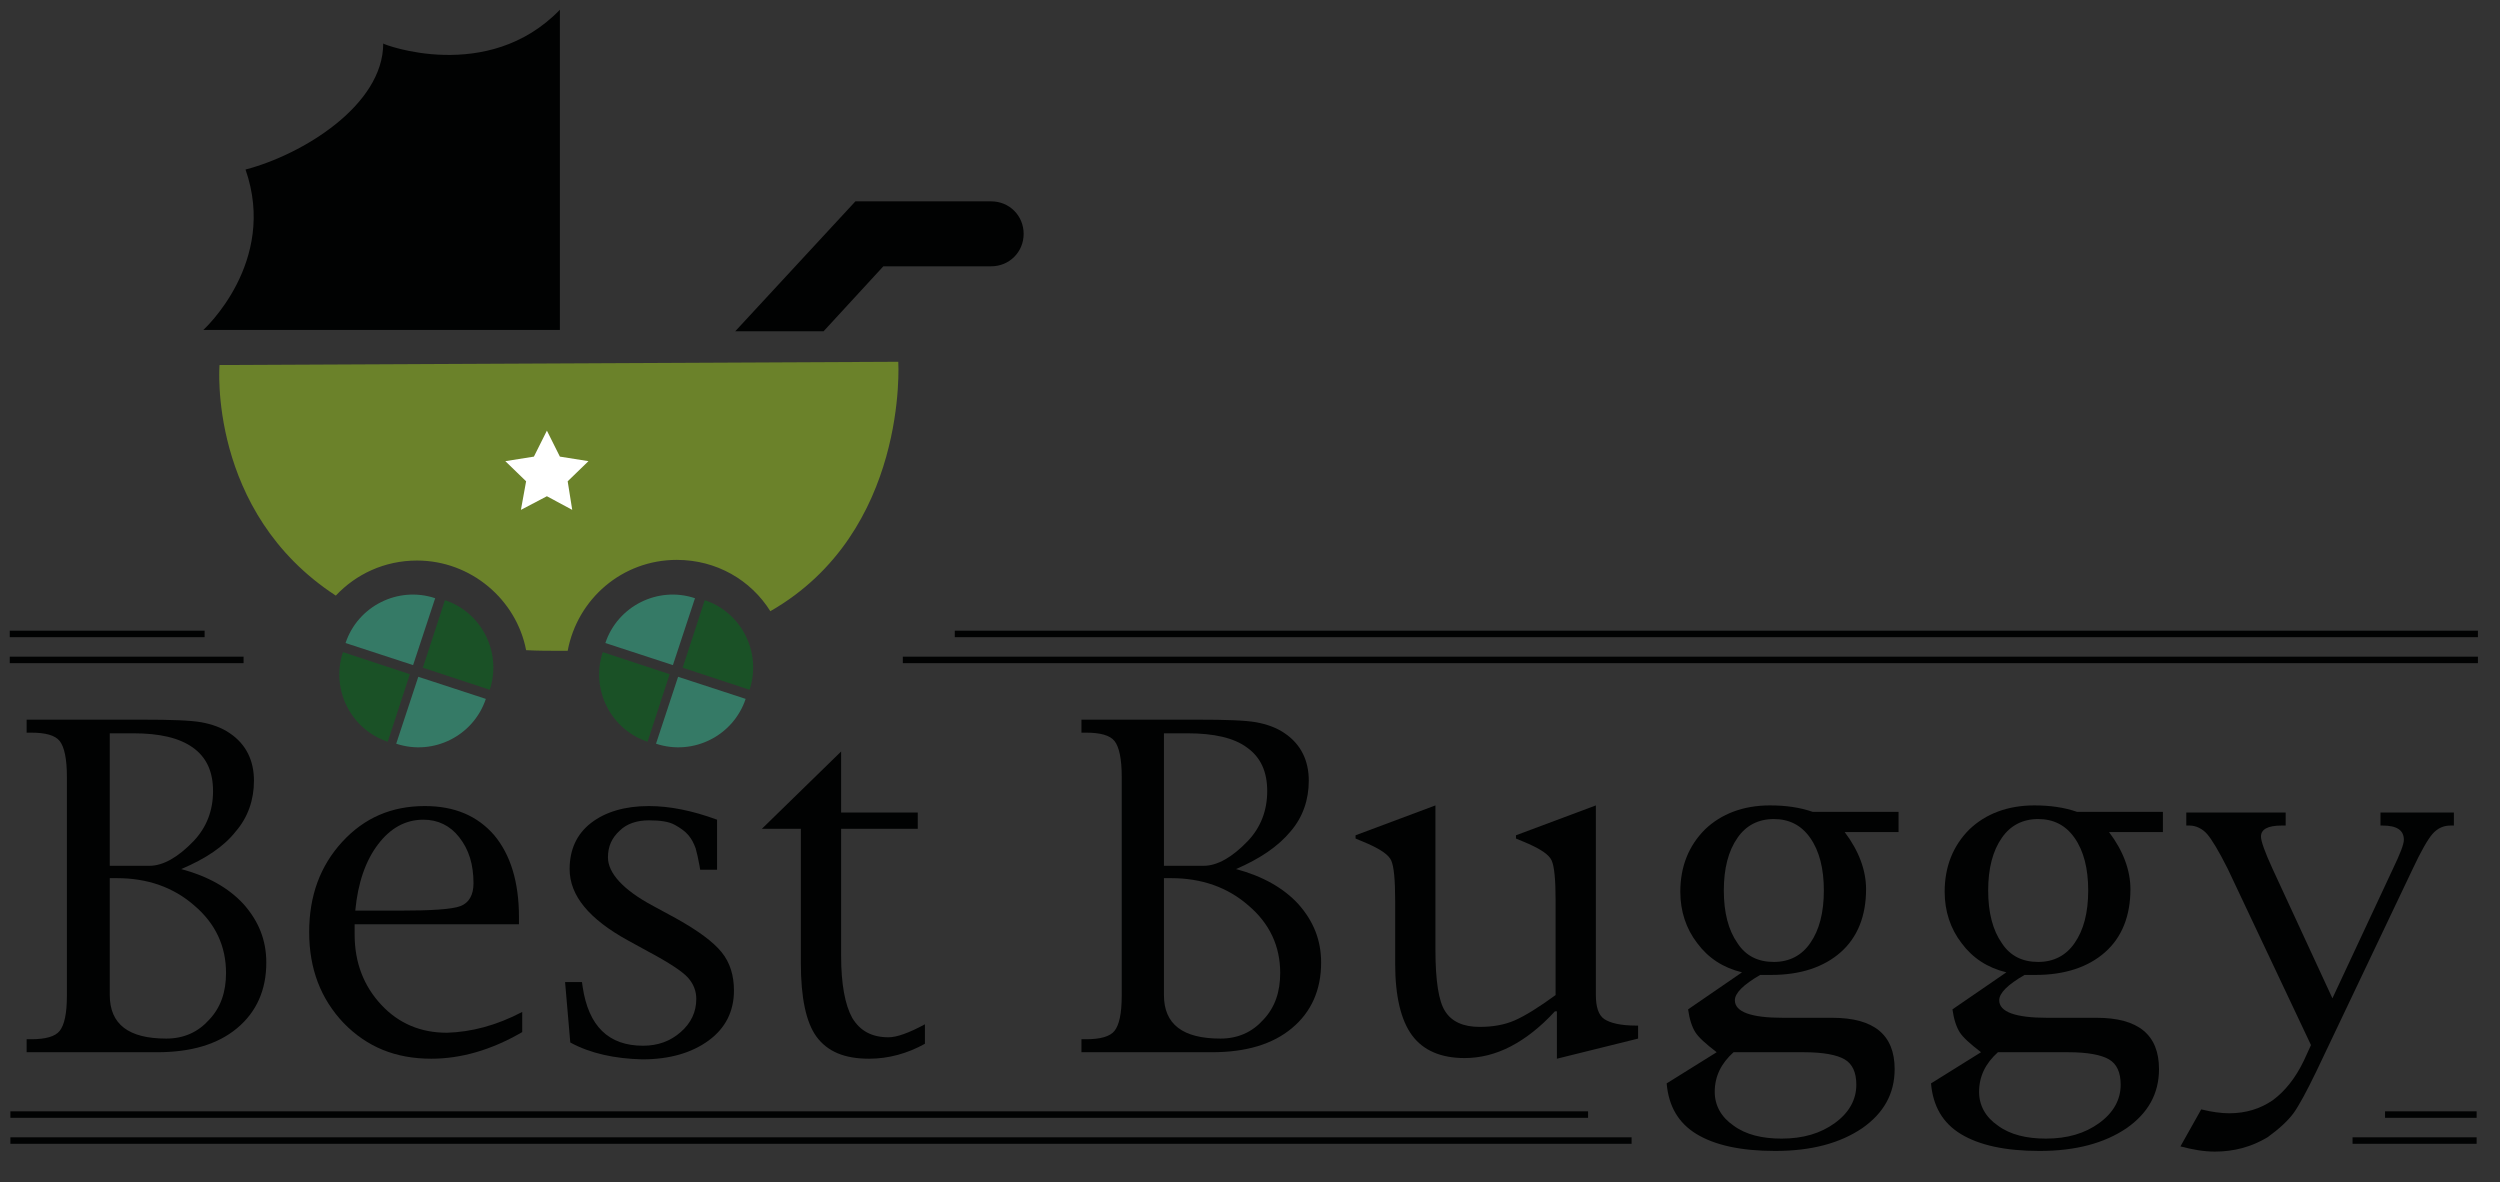 <?xml version="1.0" encoding="utf-8"?>
<!-- Generator: Adobe Illustrator 24.2.3, SVG Export Plug-In . SVG Version: 6.00 Build 0)  -->
<svg version="1.2" baseProfile="tiny" id="Layer_1" xmlns="http://www.w3.org/2000/svg" xmlns:xlink="http://www.w3.org/1999/xlink"
	 x="0px" y="0px" width="384.9px" height="182px" viewBox="0 0 384.9 182" overflow="visible" xml:space="preserve">
<rect x="0" y="0" width="384.9" height="182" fill="#333333" stroke="none"/>
<g>
	<path fill-rule="evenodd" fill="#357A66" d="M103.6,102.4l3.4-10.3c-5.7-1.9-11.9,1.2-13.8,6.9L103.6,102.4z"/>
	<path fill-rule="evenodd" fill="#357A66" d="M104.4,104.2l-3.4,10.3c5.7,1.9,11.9-1.2,13.8-6.9L104.4,104.2z"/>
	<path fill-rule="evenodd" fill="#1A5126" d="M103.1,103.8l-10.3-3.4c-1.9,5.7,1.2,11.9,6.9,13.8L103.1,103.8z"/>
	<path fill-rule="evenodd" fill="#1A5126" d="M105.1,102.8l10.3,3.4c1.9-5.7-1.2-11.9-6.9-13.8L105.1,102.8z"/>
</g>
<g>
	<path fill-rule="evenodd" fill="#6B822A" d="M138.3,55.7L33.8,56.2c0-0.2-1.9,22.6,17.9,35.5c3.1-3.3,7.5-5.4,12.5-5.4
		c8.3,0,15.3,6,16.8,13.8c1.8,0.1,3.6,0.1,5.5,0.1c0.3,0,0.6,0,0.9,0c1.5-8,8.4-14,16.8-14c6.1,0,11.4,3.1,14.4,7.9
		C139.9,81.9,138.3,55.7,138.3,55.7z"/>
	<path fill-rule="evenodd" fill="#357A66" d="M63.6,102.4L67,92.1c-5.7-1.9-11.9,1.2-13.8,6.9L63.6,102.4z"/>
	<path fill-rule="evenodd" fill="#357A66" d="M64.4,104.2l-3.4,10.3c5.7,1.9,11.9-1.2,13.8-6.9L64.4,104.2z"/>
	<path fill-rule="evenodd" fill="#1A5126" d="M63.1,103.8l-10.3-3.4c-1.9,5.7,1.2,11.9,6.9,13.8L63.1,103.8z"/>
	<path fill-rule="evenodd" fill="#1A5126" d="M65.1,102.8l10.3,3.4c1.9-5.7-1.2-11.9-6.9-13.8L65.1,102.8z"/>
</g>
<path fill-rule="evenodd" fill="#010202" d="M86.2,1.5v49.3H31.3c0,0,11.5-10.4,6.5-24.7c8.8-2.3,21.2-9.9,21.2-19.4
	C58.9,6.8,75.1,13,86.2,1.5z"/>
<g>
	<path fill="none" d="M91.5,12.3V51h21.6l18.5-20h20.9c2.8,0,5,2.2,5,5s-2.2,5-5,5h-16.6l-9.2,10h55.4V12.3H91.5z"/>
	<path fill="#010202" d="M152.6,41c2.8,0,5-2.2,5-5s-2.2-5-5-5h-20.9l-18.5,20h13.6l9.2-10H152.6z"/>
</g>
<line fill="none" stroke="#010202" x1="139" y1="101.6" x2="381.5" y2="101.6"/>
<line fill="none" stroke="#010202" x1="147" y1="97.6" x2="381.5" y2="97.6"/>
<line fill="none" stroke="#010202" x1="1.5" y1="101.6" x2="37.5" y2="101.6"/>
<line fill="none" stroke="#010202" x1="1.5" y1="97.6" x2="31.5" y2="97.6"/>
<line fill="none" stroke="#010202" x1="1.6" y1="175.6" x2="251.2" y2="175.6"/>
<line fill="none" stroke="#010202" x1="1.6" y1="171.6" x2="244.5" y2="171.6"/>
<line fill="none" stroke="#010202" x1="362.2" y1="175.6" x2="381.3" y2="175.6"/>
<line fill="none" stroke="#010202" x1="367.2" y1="171.6" x2="381.3" y2="171.6"/>
<g>
	<path fill="#010202" d="M190.3,133.8c4.1,1.1,7.3,2.9,9.6,5.4c2.3,2.6,3.5,5.5,3.5,9c0,4.2-1.5,7.6-4.5,10.1
		c-3,2.5-7.1,3.7-12.3,3.7h-20.1v-2h0.7c2.2,0,3.7-0.4,4.4-1.3c0.7-0.9,1.1-2.6,1.1-5.4v-33.7c0-2.8-0.4-4.6-1.1-5.5
		c-0.7-0.9-2.2-1.3-4.4-1.3h-0.7v-2h17.9c4.3,0,7.3,0.1,9,0.4c1.6,0.3,3.1,0.8,4.4,1.7c2.5,1.7,3.7,4.2,3.7,7.3
		c0,2.9-0.9,5.6-2.8,7.8C196.8,130.3,194,132.2,190.3,133.8z M179.2,112.8v20.5h6.1c2.1,0,4.4-1.3,6.8-3.8c2-2.1,3-4.7,3-7.7
		c0-3-1-5.2-3.1-6.7c-2-1.5-5.1-2.2-9.2-2.2H179.2z M179.2,135.3v17.9c0,4.5,2.9,6.7,8.7,6.7c2.7,0,4.9-1,6.6-2.9
		c1.8-1.9,2.6-4.3,2.6-7.2c0-4.1-1.6-7.6-4.9-10.4c-3.2-2.8-7.2-4.2-11.9-4.2H179.2z"/>
	<path fill="#010202" d="M239.4,155.7c-2.2,2.4-4.5,4.2-6.8,5.4c-2.3,1.2-4.7,1.8-7.1,1.8c-3.7,0-6.4-1.2-8.1-3.5
		c-1.7-2.3-2.6-6-2.6-11v-9.7c0-3.3-0.2-5.3-0.6-6.2c-0.4-0.9-1.6-1.7-3.6-2.6l-1.9-0.8v-0.5l12.3-4.6v22.2c0,4.8,0.5,8,1.5,9.5
		c1,1.6,2.8,2.4,5.3,2.4c2,0,3.8-0.3,5.4-1c1.6-0.7,3.7-2,6.3-3.9v-14.6c0-3.2-0.2-5.2-0.6-6.1c-0.4-0.9-1.6-1.7-3.6-2.6l-1.9-0.8
		v-0.5l12.3-4.6v29.2c0,1.8,0.4,3.1,1.3,3.7c0.9,0.6,2.5,1,4.9,1h0.3v2l-12.5,3.1V155.7z"/>
	<path fill="#010202" d="M264.3,162c-1.7-1.3-2.8-2.3-3.3-3.1c-0.5-0.8-0.9-2-1.1-3.5l8.3-5.7c-2.9-0.7-5.2-2.2-6.9-4.5
		c-1.7-2.2-2.6-4.9-2.6-7.9c0-3.9,1.3-7.1,3.8-9.6c2.5-2.4,5.9-3.7,10-3.7c2.4,0,4.6,0.3,6.6,1h13.2v3.1h-8.3
		c2.2,2.9,3.3,5.9,3.3,8.8c0,4.1-1.3,7.4-3.9,9.7c-2.6,2.3-6.2,3.5-10.7,3.5h-1.7c-2.6,1.5-3.9,2.8-3.9,3.9c0,1.8,2.5,2.7,7.4,2.7
		h7.6c6.4,0,9.6,2.6,9.6,7.9c0,3.8-1.7,6.8-5,9.1c-3.4,2.3-7.8,3.5-13.4,3.5c-5.3,0-9.3-0.9-12.1-2.6c-2.8-1.7-4.3-4.3-4.6-7.8
		L264.3,162z M266.9,162c-1.9,1.7-2.9,3.7-2.9,6.1c0,2.1,1,3.9,2.9,5.2c1.9,1.4,4.4,2,7.4,2c3.3,0,6-0.8,8.2-2.4
		c2.2-1.6,3.3-3.6,3.3-5.9c0-1.9-0.6-3.2-1.8-3.9c-1.2-0.7-3.3-1.1-6.3-1.1H266.9z M273.1,148.1c2.4,0,4.3-1,5.6-2.9
		c1.4-2,2.1-4.7,2.1-8.1c0-3.4-0.7-6.1-2.1-8.1c-1.4-2-3.3-2.9-5.6-2.9c-2.4,0-4.3,1-5.6,2.9c-1.4,2-2.1,4.7-2.1,8.1
		c0,3.4,0.7,6.1,2.1,8.1C268.8,147.2,270.7,148.1,273.1,148.1z"/>
	<path fill="#010202" d="M305,162c-1.7-1.3-2.8-2.3-3.3-3.1c-0.5-0.8-0.9-2-1.1-3.5l8.3-5.7c-2.9-0.7-5.2-2.2-6.9-4.5
		c-1.7-2.2-2.6-4.9-2.6-7.9c0-3.9,1.3-7.1,3.8-9.6c2.5-2.4,5.9-3.7,10-3.7c2.4,0,4.6,0.3,6.6,1h13.2v3.1h-8.3
		c2.2,2.9,3.3,5.9,3.3,8.8c0,4.1-1.3,7.4-3.9,9.7c-2.6,2.3-6.2,3.5-10.7,3.5h-1.7c-2.6,1.5-3.9,2.8-3.9,3.9c0,1.8,2.5,2.7,7.4,2.7
		h7.6c6.4,0,9.6,2.6,9.6,7.9c0,3.8-1.7,6.8-5,9.1c-3.4,2.3-7.8,3.5-13.4,3.5c-5.3,0-9.3-0.9-12.1-2.6c-2.8-1.7-4.3-4.3-4.6-7.8
		L305,162z M307.6,162c-1.9,1.7-2.9,3.7-2.9,6.1c0,2.1,1,3.9,2.9,5.2c1.9,1.4,4.4,2,7.4,2c3.3,0,6-0.8,8.2-2.4
		c2.2-1.6,3.3-3.6,3.3-5.9c0-1.9-0.6-3.2-1.8-3.9c-1.2-0.7-3.3-1.1-6.3-1.1H307.6z M313.8,148.1c2.4,0,4.3-1,5.6-2.9
		c1.4-2,2.1-4.7,2.1-8.1c0-3.4-0.7-6.1-2.1-8.1c-1.4-2-3.3-2.9-5.6-2.9c-2.4,0-4.3,1-5.6,2.9c-1.4,2-2.1,4.7-2.1,8.1
		c0,3.4,0.7,6.1,2.1,8.1C309.5,147.2,311.4,148.1,313.8,148.1z"/>
	<path fill="#010202" d="M355.8,160.9L343,133.8c-1.4-2.8-2.5-4.6-3.2-5.4c-0.7-0.8-1.7-1.3-2.7-1.3h-0.5v-2h15.3v2h-0.6
		c-2.2,0-3.2,0.6-3.2,1.7c0,0.7,0.6,2.4,1.8,5l9.2,19.9l9.3-19.9c1.1-2.3,1.7-3.8,1.7-4.5c0-1.5-1.1-2.2-3.3-2.2h-0.3v-2h11.3v2
		h-0.5c-1.1,0-2,0.4-2.8,1.3c-0.7,0.8-1.8,2.7-3.1,5.5L356.6,165c-1.5,3.1-2.7,5.3-3.5,6.4c-0.9,1.2-2.2,2.4-4,3.7
		c-2.5,1.5-5.2,2.2-8.1,2.2c-1.7,0-3.4-0.3-5.3-0.8l3.2-5.7c1.6,0.4,3.1,0.6,4.3,0.6c2.6,0,4.8-0.7,6.7-2c1.9-1.4,3.5-3.4,4.8-6.1
		L355.8,160.9z"/>
</g>
<polygon fill-rule="evenodd" fill="#FFFFFF" points="84.2,66.3 86.2,70.3 90.6,71 87.4,74.1 88.1,78.5 84.2,76.4 80.2,78.5 81,74.1 
	77.8,71 82.2,70.3 "/>
<g>
	<path fill="#010202" d="M27.9,133.8c4.1,1.1,7.3,2.9,9.6,5.4c2.3,2.6,3.5,5.5,3.5,9c0,4.2-1.5,7.6-4.5,10.1
		c-3,2.5-7.1,3.7-12.3,3.7H4.1v-2h0.7c2.2,0,3.7-0.4,4.4-1.3c0.7-0.9,1.1-2.6,1.1-5.4v-33.7c0-2.8-0.4-4.6-1.1-5.5
		c-0.7-0.9-2.2-1.3-4.4-1.3H4.1v-2H22c4.3,0,7.3,0.1,9,0.4c1.6,0.3,3.1,0.8,4.4,1.7c2.5,1.7,3.7,4.2,3.7,7.3c0,2.9-0.9,5.6-2.8,7.8
		C34.5,130.3,31.7,132.2,27.9,133.8z M16.9,112.8v20.5H23c2.1,0,4.4-1.3,6.8-3.8c2-2.1,3-4.7,3-7.7c0-3-1-5.2-3.1-6.7
		s-5.1-2.2-9.2-2.2H16.9z M16.9,135.3v17.9c0,4.5,2.9,6.7,8.7,6.7c2.7,0,4.9-1,6.6-2.9c1.8-1.9,2.6-4.3,2.6-7.2
		c0-4.1-1.6-7.6-4.9-10.4c-3.2-2.8-7.2-4.2-11.9-4.2H16.9z"/>
	<path fill="#010202" d="M80.4,155.8v3.1c-4.8,2.8-9.5,4.1-14,4.1c-5.5,0-9.9-1.8-13.5-5.5c-3.5-3.7-5.3-8.3-5.3-14
		c0-5.6,1.7-10.2,5.1-13.9c3.4-3.7,7.6-5.5,12.7-5.5c4.6,0,8.1,1.5,10.7,4.5c2.5,3,3.8,7.2,3.8,12.6v1.1H54.6c0,0.8,0,1.3,0,1.6
		c0,4.3,1.4,7.9,4.1,10.8c2.7,2.9,6.1,4.3,10.1,4.3C72.5,158.9,76.4,157.9,80.4,155.8z M54.7,140.2h6.8c4.9,0,8.1-0.2,9.4-0.7
		c1.3-0.5,2-1.7,2-3.5c0-2.9-0.7-5.2-2.2-7.1c-1.4-1.8-3.3-2.7-5.5-2.7c-2.8,0-5.1,1.3-7,3.8C56.3,132.5,55.1,135.9,54.7,140.2z"/>
	<path fill="#010202" d="M87.8,160.5l-0.8-9.3h2.6l0.1,0.7c0.9,6.1,4,9.1,9.3,9.1c2.3,0,4.2-0.7,5.8-2.1c1.6-1.4,2.4-3.1,2.4-5.1
		c0-1.2-0.4-2.3-1.3-3.3c-0.8-0.9-2.9-2.3-6.1-4l-3.1-1.7c-6-3.3-9-6.9-9-11c0-3,1.1-5.4,3.3-7.1c2.2-1.7,5.2-2.6,8.9-2.6
		c3.2,0,6.7,0.7,10.5,2.1v7.7h-2.6l-0.1-0.6c-0.2-1.1-0.4-2-0.6-2.7c-0.3-0.8-0.6-1.4-1.1-2c-0.5-0.6-1.2-1.1-2.1-1.6
		c-0.9-0.5-2.2-0.7-4-0.7c-1.8,0-3.4,0.5-4.5,1.6c-1.2,1.1-1.8,2.4-1.8,4.1c0,2.4,2.3,5,7,7.5l3.5,1.9c3.4,1.9,5.7,3.6,7,5.2
		c1.3,1.6,1.9,3.6,1.9,5.9c0,3.2-1.3,5.8-3.9,7.7c-2.6,1.9-6,2.9-10.2,2.9C94.7,163,90.9,162.2,87.8,160.5z"/>
	<path fill="#010202" d="M142.4,157.7v3c-2.7,1.5-5.6,2.3-8.6,2.3c-3.8,0-6.4-1.1-8.1-3.4c-1.6-2.2-2.4-6-2.4-11.3v-20.7h-6
		l12.2-11.9v9.4h11.8v2.5h-11.8v19.6c0,4.3,0.6,7.5,1.7,9.5c1.2,2,3,3,5.6,3C138.1,159.7,140,159,142.4,157.7z"/>
</g>
</svg>
